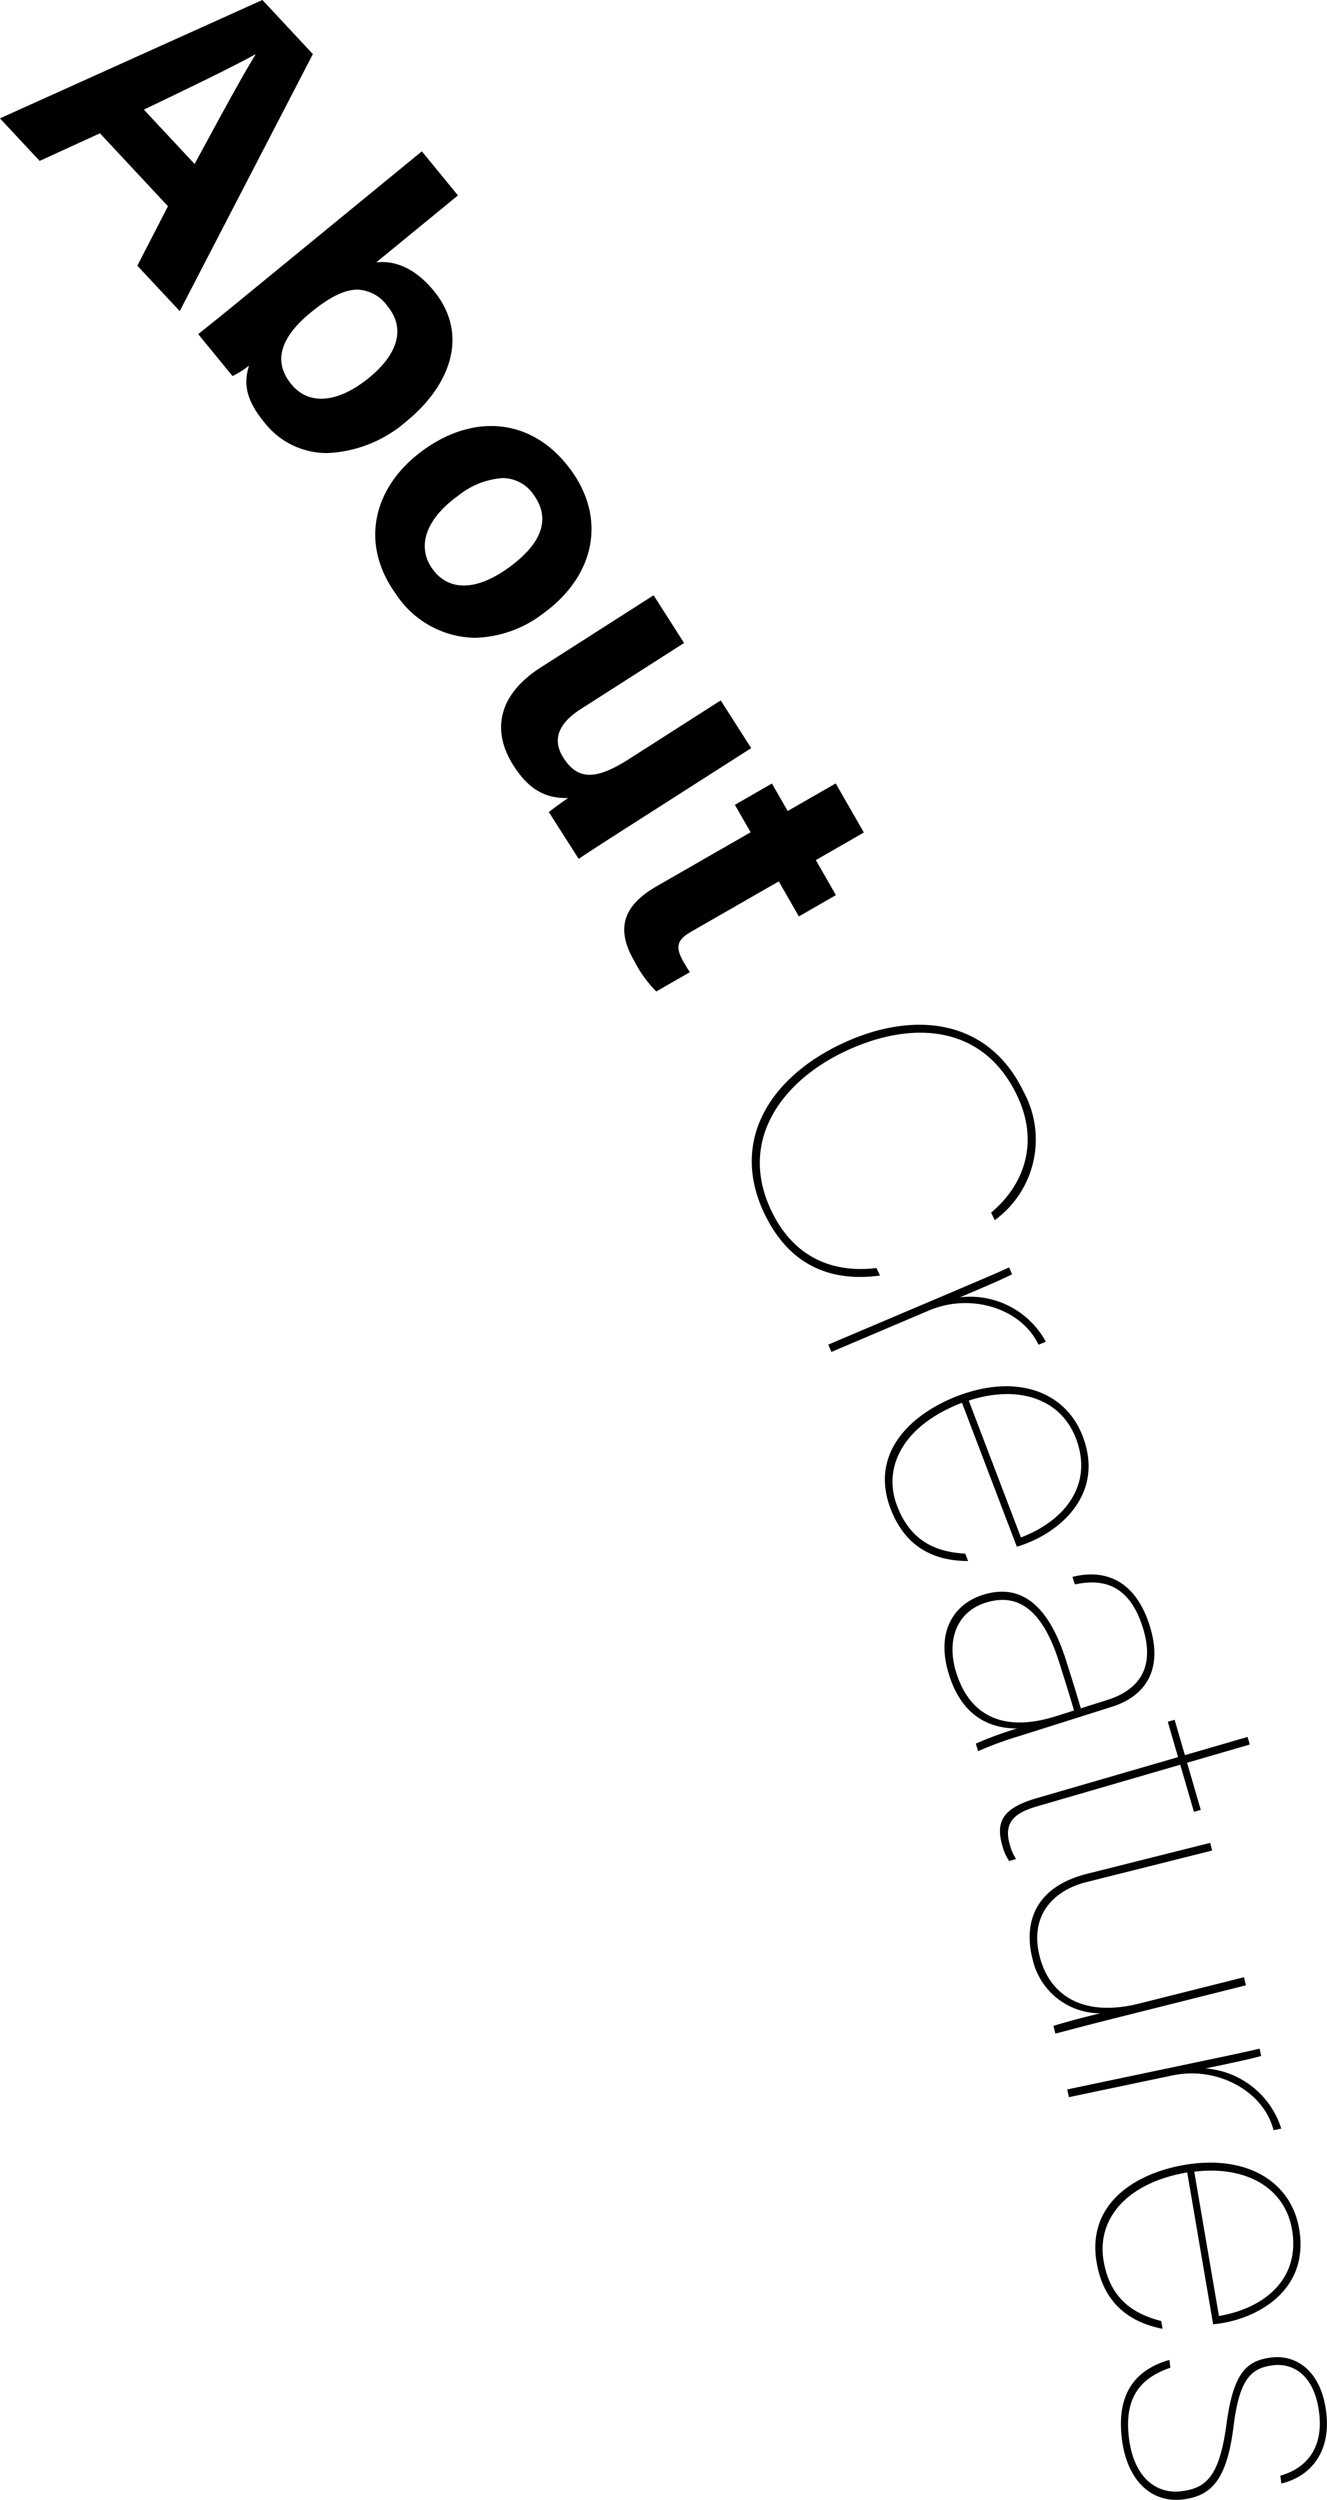 <svg xmlns="http://www.w3.org/2000/svg" width="147.069" height="276.884"><path data-name="About Creatures" d="M124.34 270.173c-.637-5.09 1.51-7.7 5.262-8.79l.109.87c-3.561 1.2-5.122 3.559-4.587 7.822.55 4.394 3.074 6.2 5.815 5.855 2.785-.348 4.209-1.676 4.99-7.43.754-5.618 2.168-7.032 4.953-7.381 2.74-.344 5.526 1.429 6.1 6.041.556 4.437-1.755 7.158-4.974 7.914l-.109-.869c2.349-.648 4.85-2.552 4.295-6.99-.524-4.177-2.9-5.513-5.119-5.235-2.524.316-3.725 1.66-4.366 6.777-.727 5.836-2.4 7.681-5.572 8.078a6.336 6.336 0 01-.789.05c-3.197-.001-5.488-2.565-6.008-6.712zm-2.8-19.56c-1.13-6.611 4.4-9.914 9.713-10.823 6.87-1.175 11.827 1.8 12.729 7.074 1.138 6.654-4.341 9.726-8.446 10.428a9.152 9.152 0 01-1.088.141l-2.871-16.813c-6.7 1.146-10.061 5.146-9.263 9.813.724 4.234 3.362 5.874 6.385 6.646l.149.865c-3.593-.716-6.521-2.751-7.304-7.331zm10.818-10.078l2.735 15.988c5.185-.886 9.02-4.211 8.1-9.569-.721-4.21-4.292-6.536-8.974-6.536a15.3 15.3 0 00-1.857.117zm-2.395-10.665l-11.5 2.415-.18-.859 14.034-2.946c4.677-.983 5.965-1.253 7.286-1.575l.171.815c-1.055.31-3.5.824-6.161 1.383a9.556 9.556 0 018.389 6.663l-.859.18c-1.088-4.341-6.24-7.112-11.176-6.076zm-13.213-5.476c.287-.117 3.115-.917 5.209-1.4a7.688 7.688 0 01-7.556-6.151c-.747-2.977-.475-7.656 6.117-9.311l13.609-3.416.214.85-13.95 3.5c-3.488.876-6.346 3.537-5.171 8.215 1.1 4.38 4.866 6.781 11.033 5.233l11.61-2.914.224.893-15.352 3.854c-2.084.523-4.837 1.259-5.773 1.494zm-5.654-19.926c-.807-2.779.1-4.227 3.844-5.315l15.621-4.533-1.137-3.916.758-.22 1.137 3.916 6.947-2.017.244.842-6.947 2.016 1.516 5.221-.758.22-1.516-5.221-15.831 4.6c-2.274.66-3.824 1.611-3.066 4.222a5.316 5.316 0 00.7 1.623l-.758.221a5.089 5.089 0 01-.75-1.659zm-2.955-11.341a39.45 39.45 0 014.575-1.675c-3.868-.02-6.331-2.138-7.533-5.943-1.585-5.017.762-7.919 3.731-8.857 4.473-1.413 7.409 1.475 9.245 7.286.753 2.383 1.189 3.762 1.623 5.28l2.927-.924c3.01-.95 5.5-3.117 3.939-8.05-1.453-4.6-4.254-5.46-7.524-4.749l-.264-.836c3.063-.784 6.81-.129 8.554 5.389 1.571 4.975-.553 7.853-4.19 9l-10.2 3.223a38.768 38.768 0 00-4.616 1.688zm1.092-15.61c-3.219 1.017-4.379 4.188-3.242 7.783 1.532 4.849 5.345 6.587 11.03 4.791l2.007-.634c-.408-1.435-.948-3.149-1.635-5.323-1.47-4.651-3.532-6.928-6.294-6.928a6.2 6.2 0 00-1.862.314zm-10.529-10.4c-2.391-6.268 2.393-10.58 7.432-12.5 6.514-2.485 11.955-.525 13.861 4.474 2.406 6.309-2.373 10.384-6.266 11.869a9.035 9.035 0 01-1.039.349l-6.079-15.935c-6.35 2.422-8.875 7-7.187 11.423 1.532 4.015 4.437 5.112 7.554 5.285l.312.819c-3.66-.009-6.927-1.438-8.584-5.781zm8.661-11.986l5.783 15.159c4.916-1.876 8.034-5.881 6.1-10.96-1.245-3.264-4.117-4.923-7.634-4.923a13.66 13.66 0 00-4.244.727zm-15.569-6.2l13.2-5.6c4.4-1.868 5.609-2.383 6.843-2.955l.326.767c-.975.509-3.274 1.486-5.777 2.549a9.554 9.554 0 019.518 4.913l-.807.343c-1.91-4.048-7.5-5.77-12.141-3.8l-10.814 4.594zm-7.07-14.495c-3.863-8.066.628-15.029 8.418-18.76 7.868-3.769 16.346-3.018 20.323 5.287a11.043 11.043 0 01-3.221 14.181l-.4-.831c3.879-3.268 5.254-8.009 2.867-12.991-3.825-7.987-11.859-8.32-19.174-4.816-6.92 3.315-11.757 9.86-8.045 17.609 2.576 5.378 7.041 6.885 11.639 6.335l.4.831a16.506 16.506 0 01-2.209.154c-3.839.003-7.963-1.505-10.594-6.996zm-14.467-28.057c-2.2-3.84-.871-6.273 2.589-8.259l10.343-5.936-1.746-3.042 4.107-2.356 1.746 3.042 5.323-3.055 3.12 5.438-5.323 3.055 2.226 3.879-4.107 2.357-2.226-3.879-9.734 5.586c-1.483.851-1.792 1.634-.853 3.27.175.3.48.836.736 1.2l-3.726 2.138a13.613 13.613 0 01-2.47-3.436zM60.828 89.95c.471-.4 1.481-1.1 2.123-1.564-2.653.082-4.455-1.109-6.037-3.584-2.479-3.881-1.7-7.867 3.035-10.889l12.489-7.98 3.376 5.285-11.418 7.3c-2.106 1.345-3.417 3.12-1.954 5.411 1.535 2.4 3.466 2.574 7.234.166l10.2-6.516 3.377 5.284-13.6 8.689c-1.81 1.156-3.843 2.455-5.519 3.577zM43.883 65.802c-4.115-5.682-2.449-11.978 3.02-15.938 5.682-4.116 12.19-3.577 16.408 2.247 3.91 5.4 2.62 11.691-3.133 15.857a12.948 12.948 0 01-7.537 2.677 10.688 10.688 0 01-8.756-4.841zm6.82-10.84c-3.551 2.571-4.541 5.616-2.766 8.067 1.826 2.521 4.924 2.389 8.44-.157 3.835-2.777 4.617-5.51 2.766-8.067a4.139 4.139 0 00-3.465-1.852 8.836 8.836 0 00-4.97 2.01zm-21.395-8.159c-2.139-2.612-2.3-4.4-1.709-6.307a10.252 10.252 0 01-1.829 1.157l-3.806-4.647c1.928-1.522 3.861-3.1 5.761-4.661l19.028-15.583 4 4.883-9.057 7.418c1.7-.2 4.051.31 6.385 3.158 3.917 4.783 1.893 10.408-3.026 14.435a14.267 14.267 0 01-8.761 3.526 8.77 8.77 0 01-6.981-3.377zm5.173-12.227c-2.951 2.417-4.5 5.161-2.2 7.976 2.029 2.476 5.316 1.993 8.641-.729 2.951-2.417 4.171-5.287 2.032-7.9a4.268 4.268 0 00-3.339-1.843c-1.477.003-3.154.88-5.13 2.497zm-19.258-5.149l3.391-6.584-7.538-8.078-6.682 3.057-4.4-4.712L29.081-.002l5.594 5.994-14.756 28.467zm.721-17.286l5.624 6.026c3.214-5.938 5.268-9.715 6.746-12.115l-.03-.031c-2.683 1.491-7.162 3.632-12.335 6.121z"/></svg>